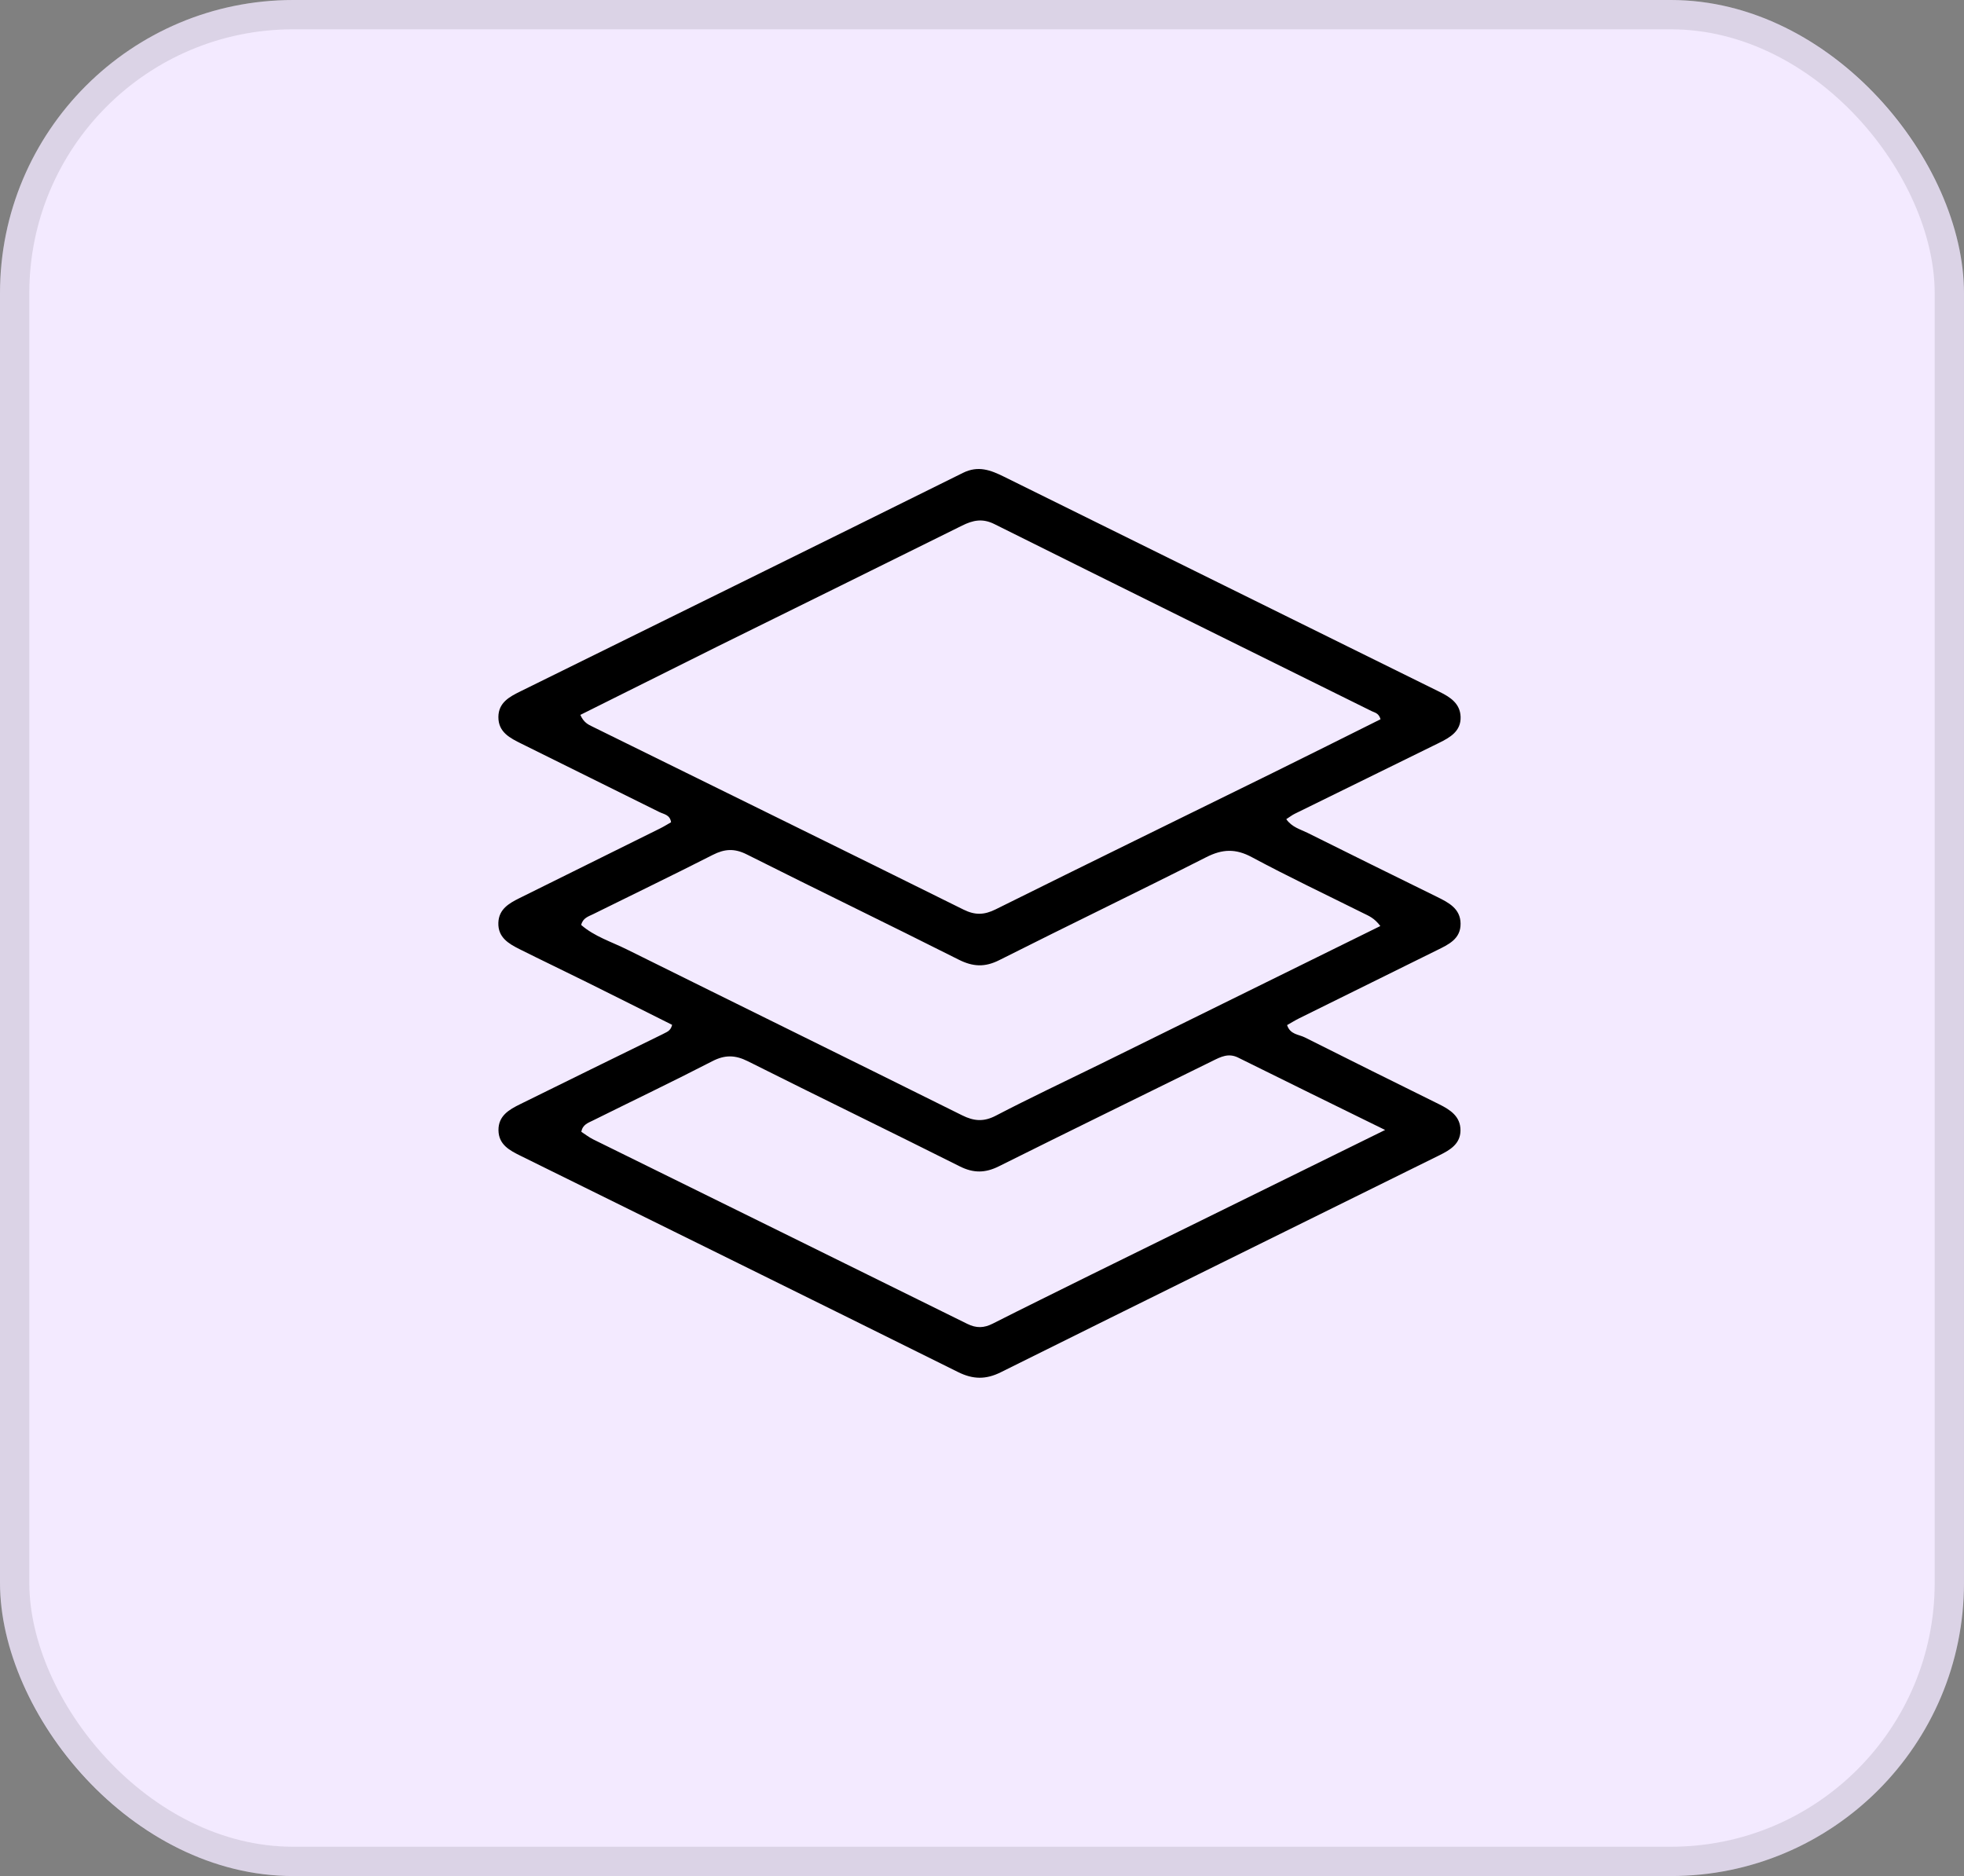 <svg width="67" height="64" viewBox="0 0 67 64" fill="none" xmlns="http://www.w3.org/2000/svg">
<rect x="0" y="0" width="67" height="64" fill="#808080" stroke="none"/>
<rect width="67" height="64" rx="10" fill="#F3EAFF"/>
<rect x="0.5" y="0.5" width="66" height="63" rx="9.5" stroke="black" stroke-opacity="0.1"/>
<path d="M22.596 35.285C22.733 35.205 22.874 35.188 22.929 34.962C21.98 34.487 21.015 34.001 20.047 33.521C19.274 33.137 18.495 32.766 17.724 32.38C17.349 32.192 16.983 31.978 17.001 31.478C17.017 31.015 17.364 30.817 17.721 30.639C19.323 29.844 20.925 29.052 22.527 28.257C22.652 28.195 22.772 28.119 22.893 28.05C22.856 27.791 22.645 27.778 22.491 27.701C20.927 26.925 19.361 26.152 17.797 25.375C17.406 25.181 16.998 24.984 17.002 24.458C17.006 23.964 17.386 23.767 17.761 23.582C22.792 21.1 27.826 18.624 32.852 16.131C33.372 15.873 33.797 16.038 34.25 16.262C38.171 18.202 42.095 20.138 46.018 22.076C47.05 22.585 48.081 23.096 49.113 23.604C49.478 23.783 49.812 24.004 49.827 24.453C49.844 24.945 49.467 25.158 49.09 25.344C47.45 26.151 45.808 26.955 44.168 27.762C44.08 27.805 44.001 27.868 43.88 27.945C44.071 28.22 44.359 28.29 44.601 28.41C46.071 29.145 47.547 29.869 49.021 30.595C49.416 30.79 49.821 30.994 49.826 31.509C49.832 32.033 49.412 32.223 49.02 32.416C47.455 33.19 45.889 33.962 44.324 34.737C44.182 34.808 44.046 34.892 43.908 34.97C44.013 35.295 44.303 35.286 44.509 35.389C46.032 36.155 47.561 36.912 49.089 37.668C49.472 37.858 49.827 38.085 49.823 38.567C49.818 39.023 49.47 39.23 49.108 39.409C44.117 41.874 39.125 44.337 34.14 46.814C33.632 47.067 33.193 47.06 32.684 46.807C27.716 44.339 22.74 41.889 17.766 39.433C17.39 39.248 17.011 39.052 17.005 38.558C16.999 38.064 17.368 37.854 17.745 37.668C19.349 36.877 20.953 36.089 22.596 35.285ZM24.503 22.041C22.934 22.824 21.364 23.607 19.798 24.388C19.913 24.649 20.067 24.718 20.211 24.788C24.432 26.868 28.657 28.941 32.873 31.032C33.267 31.227 33.579 31.214 33.968 31.021C37.115 29.457 40.274 27.915 43.428 26.362C44.657 25.757 45.881 25.142 47.096 24.537C47.036 24.324 46.898 24.312 46.793 24.26C42.502 22.134 38.208 20.016 33.923 17.879C33.516 17.676 33.193 17.746 32.822 17.93C30.079 19.292 27.331 20.644 24.503 22.041ZM37.538 36.299C40.713 34.734 43.888 33.169 47.089 31.591C46.88 31.312 46.686 31.242 46.504 31.151C45.235 30.519 43.953 29.911 42.704 29.241C42.154 28.945 41.703 28.962 41.153 29.241C38.808 30.43 36.438 31.57 34.09 32.754C33.597 33.003 33.191 32.982 32.704 32.737C30.3 31.526 27.877 30.355 25.472 29.146C25.054 28.936 24.719 28.958 24.317 29.163C22.963 29.853 21.593 30.512 20.232 31.187C20.074 31.265 19.881 31.317 19.827 31.555C20.282 31.951 20.86 32.128 21.387 32.39C25.197 34.28 29.014 36.154 32.822 38.048C33.226 38.249 33.559 38.276 33.973 38.06C35.121 37.462 36.292 36.91 37.538 36.299ZM37.205 43.493C40.51 41.867 43.815 40.24 47.252 38.548C45.474 37.674 43.852 36.882 42.237 36.079C41.908 35.916 41.646 36.053 41.367 36.191C38.937 37.389 36.502 38.578 34.077 39.787C33.613 40.019 33.211 40.026 32.74 39.789C30.336 38.582 27.915 37.41 25.511 36.203C25.082 35.988 24.731 35.98 24.302 36.201C22.952 36.897 21.582 37.552 20.221 38.228C20.064 38.306 19.873 38.365 19.832 38.611C19.963 38.696 20.092 38.798 20.236 38.869C24.49 40.967 28.746 43.059 32.997 45.162C33.307 45.315 33.565 45.308 33.868 45.154C34.948 44.605 36.038 44.075 37.205 43.493Z" fill="black"/>
</svg>
